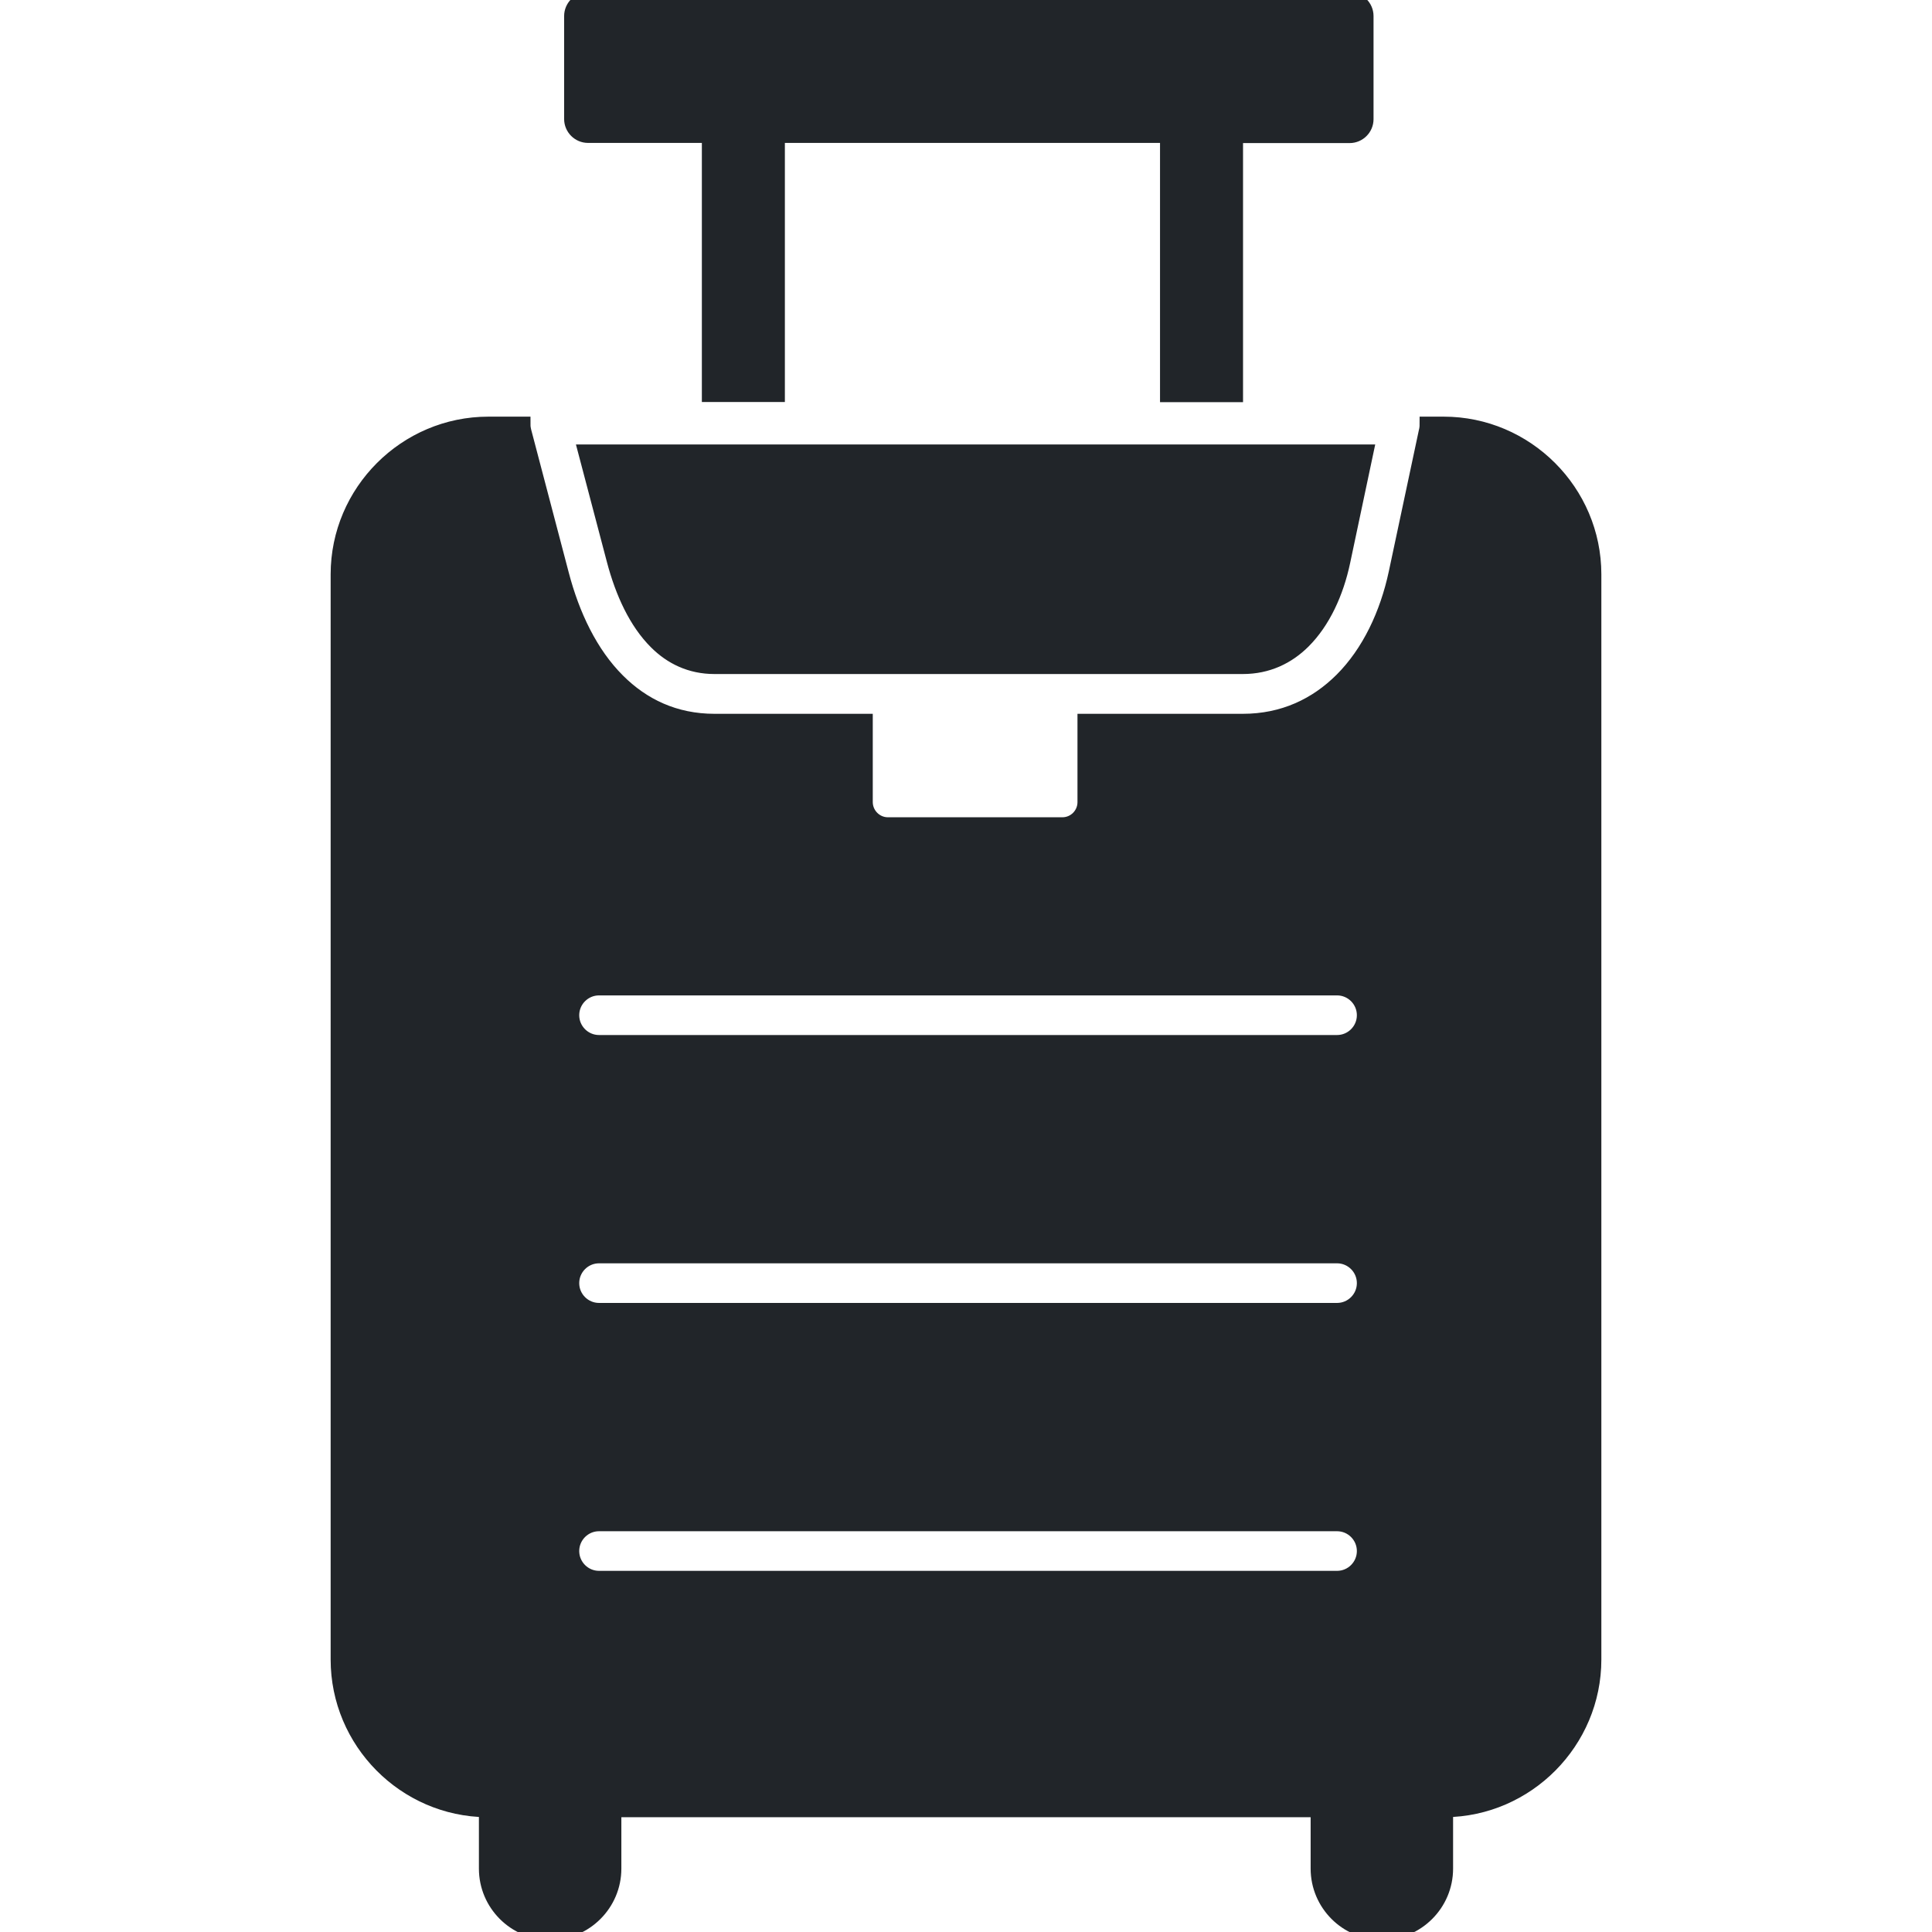 <!DOCTYPE svg PUBLIC "-//W3C//DTD SVG 1.1//EN" "http://www.w3.org/Graphics/SVG/1.1/DTD/svg11.dtd">
<!-- Uploaded to: SVG Repo, www.svgrepo.com, Transformed by: SVG Repo Mixer Tools -->
<svg fill="#212529" width="64px" height="64px" viewBox="-21.53 0 122.88 122.88" version="1.1" id="Layer_1" xmlns="http://www.w3.org/2000/svg" xmlns:xlink="http://www.w3.org/1999/xlink" style="enable-background:new 0 0 79.82 122.88" xml:space="preserve" stroke="#212529">
<g id="SVGRepo_bgCarrier" stroke-width="0"/>
<g id="SVGRepo_tracerCarrier" stroke-linecap="round" stroke-linejoin="round"/>
<g id="SVGRepo_iconCarrier"> <style type="text/css">.st0{fill-rule:evenodd;clip-rule:evenodd;}</style> <g> <path class="st0" d="M9.53,27h2.18c0,0.15,0.02,0.3,0.06,0.45l2.39,9.09c0.68,2.6,1.84,5.05,3.58,6.78 c1.59,1.59,3.63,2.58,6.18,2.58h9.56v5.11c0,0.81,0.66,1.47,1.46,1.47h11.1c0.81,0,1.46-0.66,1.46-1.46V45.9h10.02 c2.58,0,4.69-1.01,6.32-2.64c1.74-1.74,2.89-4.19,3.45-6.81l1.91-8.98c0.04-0.15,0.06-0.31,0.06-0.47h1.03 c5.24,0,9.53,4.29,9.53,9.53v69.02c0,5.21-4.24,9.48-9.43,9.53v3.77c0,2.22-1.81,4.03-4.03,4.03l0,0c-2.22,0-4.03-1.81-4.03-4.03 v-3.77H17.49v3.77c0,2.22-1.81,4.03-4.03,4.03l0,0c-2.22,0-4.03-1.81-4.03-4.03v-3.77c-5.2-0.05-9.43-4.32-9.43-9.53V36.53 C0,31.29,4.29,27,9.53,27L9.53,27z M16.57,100.41c-0.97,0-1.76-0.79-1.76-1.76c0-0.97,0.79-1.76,1.76-1.76h46.94 c0.97,0,1.76,0.79,1.76,1.76c0,0.97-0.79,1.76-1.76,1.76H16.57L16.57,100.41z M16.57,83.37c-0.97,0-1.76-0.79-1.76-1.76 s0.79-1.76,1.76-1.76h46.94c0.97,0,1.76,0.79,1.76,1.76s-0.79,1.76-1.76,1.76H16.57L16.57,83.37z M16.57,66.33 c-0.97,0-1.76-0.79-1.76-1.76c0-0.97,0.79-1.76,1.76-1.76h46.94c0.97,0,1.76,0.79,1.76,1.76c0,0.97-0.79,1.76-1.76,1.76H16.57 L16.57,66.33z M65.32,28.77H15.75l1.81,6.87c0.54,2.04,1.4,3.92,2.67,5.18c0.95,0.95,2.17,1.55,3.68,1.55h33.61 c1.56,0,2.84-0.62,3.83-1.61c1.24-1.24,2.08-3.06,2.5-5.04L65.32,28.77L65.32,28.77z M15.87,0h48.44c0.56,0,1.02,0.46,1.02,1.02 v6.56c0,0.56-0.46,1.02-1.02,1.02h-7.28v16.48h-4.28V8.59H27.89v16.48h-4.28V8.59h-7.74c-0.56,0-1.02-0.46-1.02-1.02V1.02 C14.85,0.46,15.31,0,15.87,0L15.87,0z"/> </g> </g>
</svg>